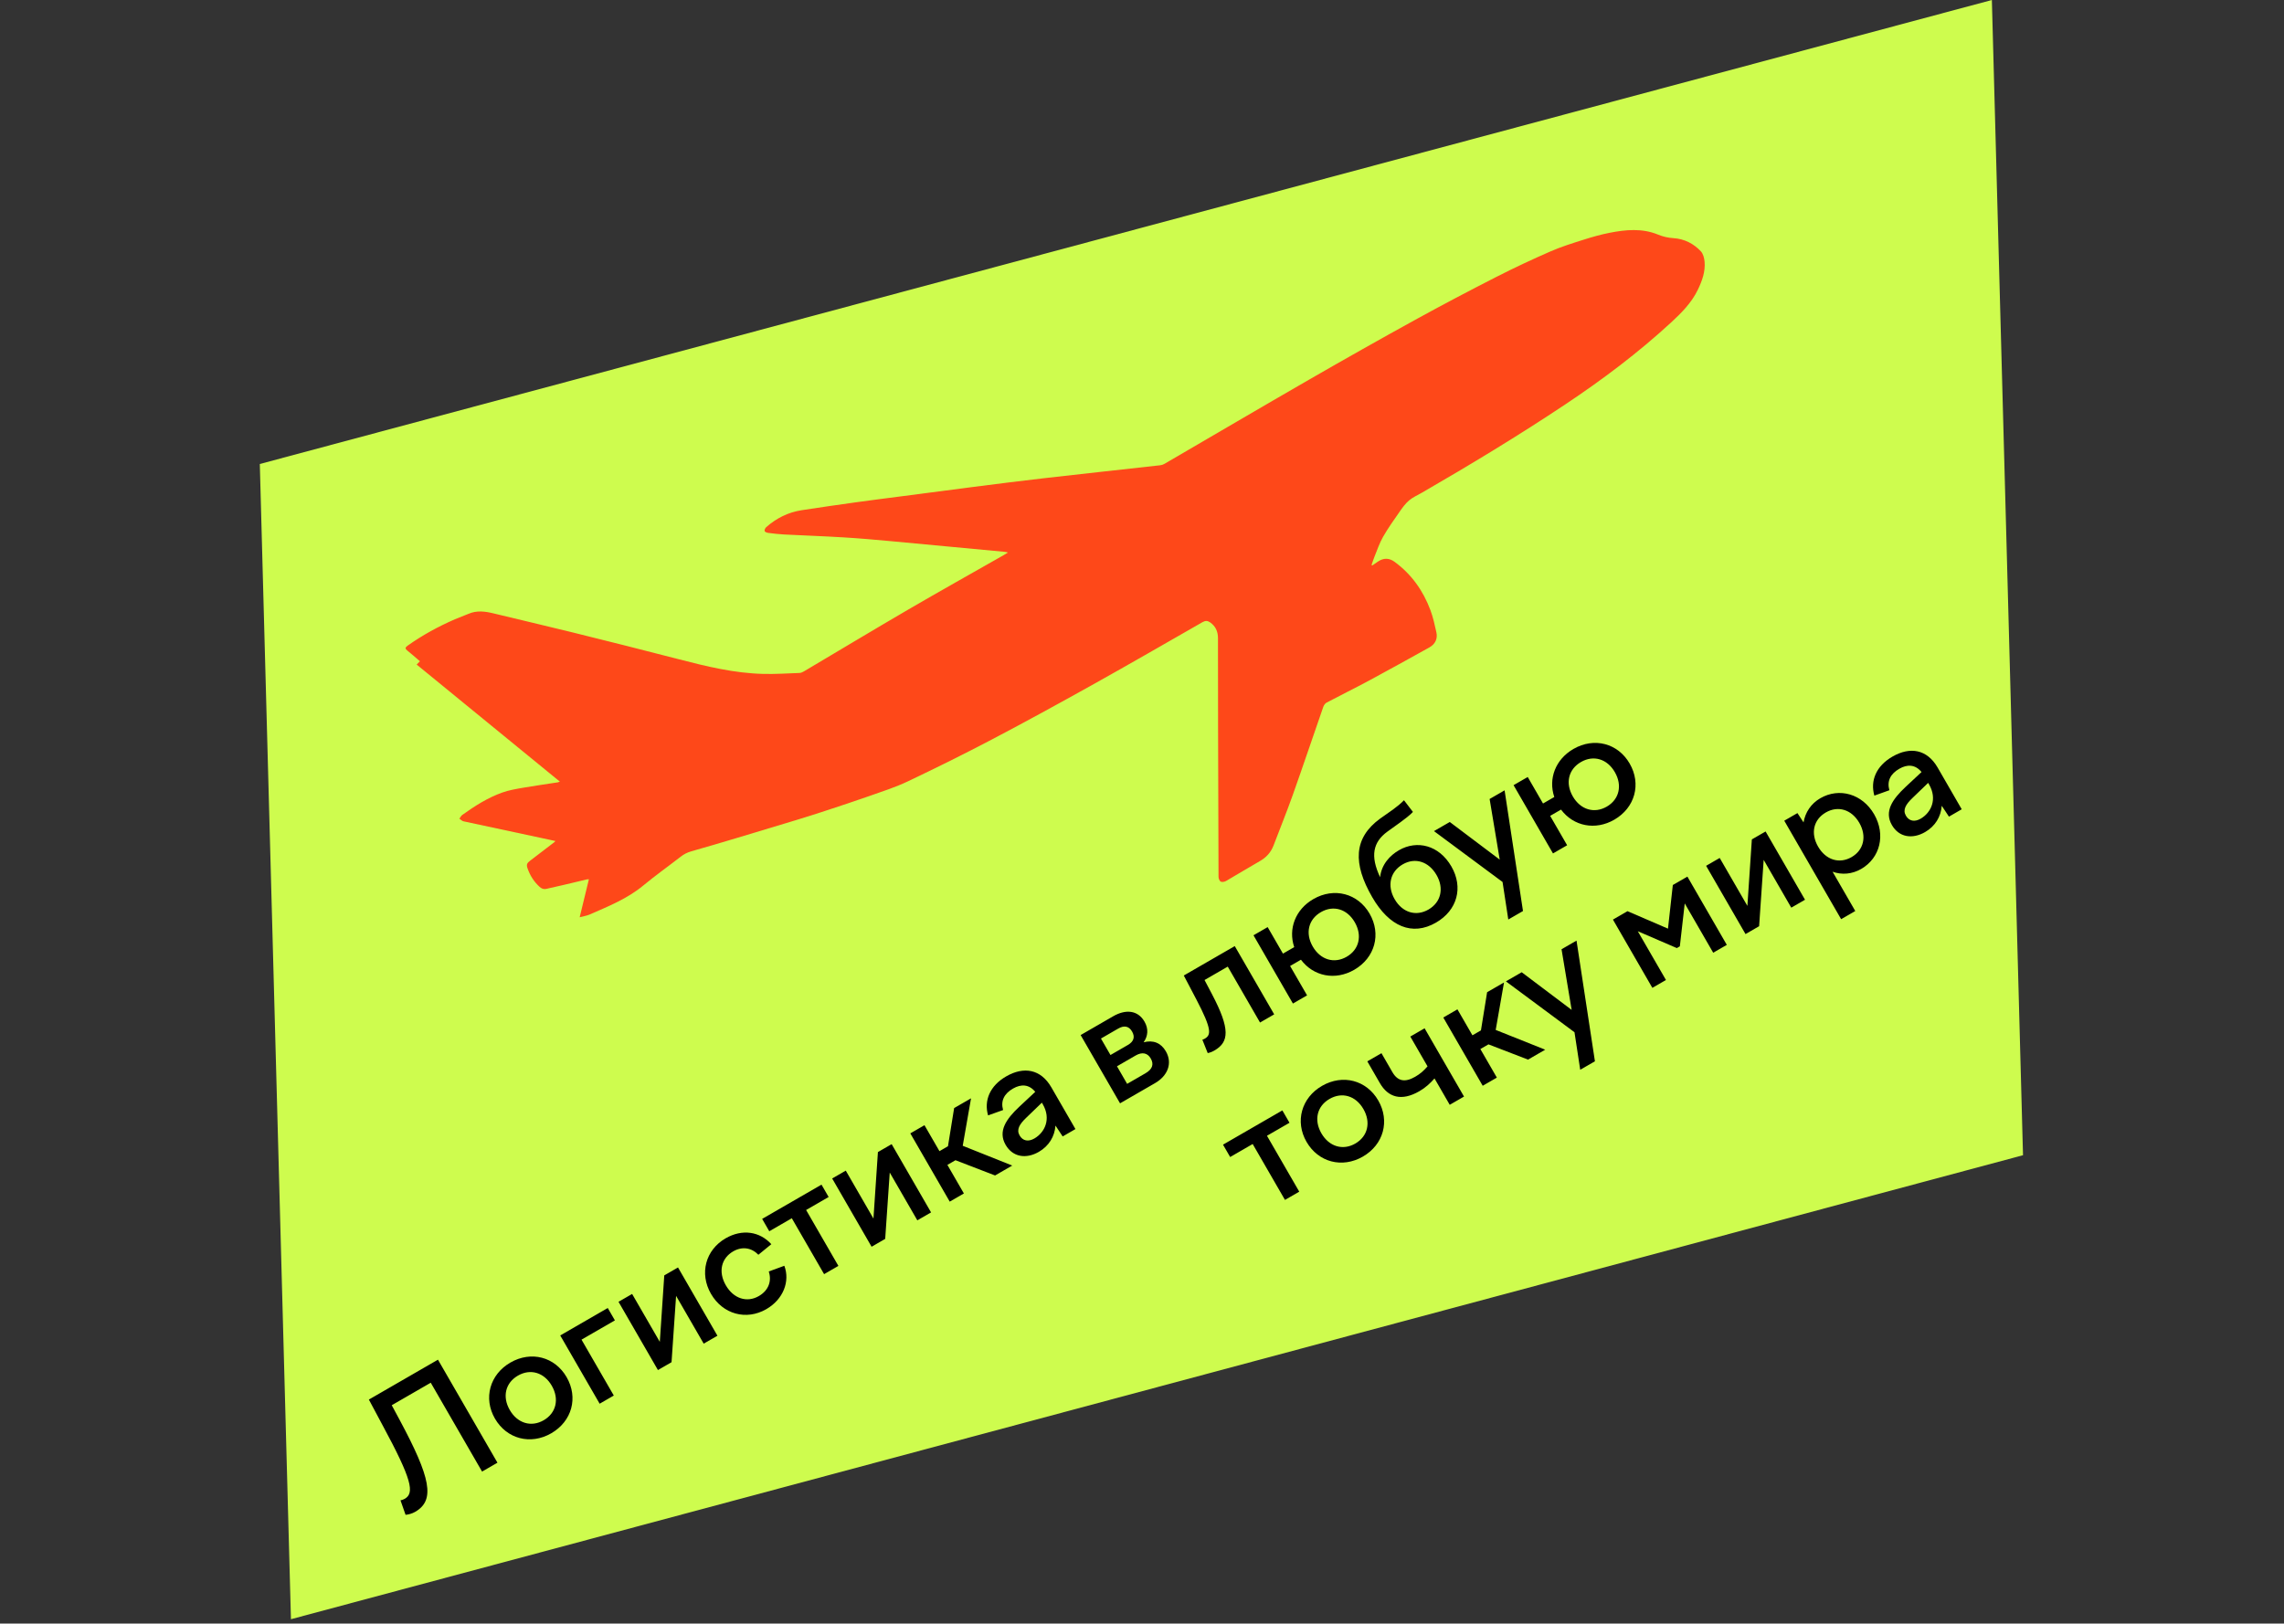 <?xml version="1.0" encoding="UTF-8"?> <svg xmlns="http://www.w3.org/2000/svg" width="263" height="187" viewBox="0 0 263 187" fill="none"><rect x="0" y="0" width="263" height="187" fill="#333333" stroke="none"/><path d="M29.917 53.441L229.361 -1.34028e-05L232.948 133.053L33.503 186.494L29.917 53.441Z" fill="#CEFC4E"></path><path d="M158.01 65.131C158.225 64.983 158.439 64.835 158.655 64.688C159.315 64.241 159.955 64.247 160.589 64.712C162.539 66.143 163.868 68.032 164.704 70.253C165.017 71.082 165.204 71.962 165.398 72.829C165.564 73.569 165.26 74.195 164.59 74.568C162.29 75.843 159.992 77.124 157.676 78.37C156.048 79.246 154.386 80.061 152.752 80.926C152.579 81.017 152.434 81.242 152.368 81.434C151.197 84.798 150.064 88.175 148.872 91.531C148.177 93.493 147.389 95.424 146.65 97.373C146.346 98.171 145.818 98.754 145.06 99.185C143.755 99.926 142.48 100.718 141.179 101.467C141.008 101.566 140.71 101.623 140.563 101.541C140.415 101.459 140.313 101.181 140.311 100.987C140.284 95.2 140.271 89.413 140.26 83.626C140.253 80.25 140.252 76.874 140.249 73.499C140.248 72.747 139.984 72.128 139.346 71.684C139.05 71.477 138.795 71.469 138.46 71.661C134.231 74.085 130.009 76.522 125.752 78.897C121.935 81.027 118.101 83.129 114.231 85.162C111.032 86.842 107.79 88.447 104.526 90C103.112 90.673 101.602 91.155 100.119 91.678C98.41 92.282 96.685 92.844 94.963 93.412C93.891 93.766 92.814 94.107 91.733 94.436C89.457 95.13 87.18 95.817 84.9 96.498C83.138 97.024 81.376 97.55 79.606 98.05C79.143 98.18 78.748 98.385 78.372 98.677C76.944 99.787 75.465 100.837 74.073 101.989C72.23 103.513 70.047 104.389 67.893 105.331C67.572 105.472 67.21 105.521 66.749 105.645C67.115 104.134 67.459 102.721 67.81 101.274C67.715 101.278 67.647 101.27 67.584 101.284C66.684 101.497 65.785 101.717 64.884 101.927C64.229 102.081 63.57 102.217 62.916 102.375C62.596 102.452 62.349 102.339 62.13 102.14C61.478 101.547 61.024 100.824 60.742 100C60.598 99.58 60.678 99.408 61.048 99.127C61.973 98.424 62.895 97.716 63.818 97.009C63.854 96.981 63.882 96.945 63.956 96.868C63.781 96.829 63.648 96.797 63.514 96.769C60.132 96.047 56.749 95.329 53.37 94.595C53.198 94.558 53.056 94.395 52.899 94.29C53.007 94.146 53.088 93.965 53.228 93.864C54.674 92.826 56.175 91.868 57.866 91.271C58.608 91.01 59.4 90.873 60.18 90.738C61.528 90.504 62.885 90.315 64.238 90.105C64.284 90.098 64.327 90.075 64.47 90.026C58.947 85.511 53.472 81.034 47.98 76.543C48.138 76.383 48.227 76.292 48.355 76.162C48.094 75.936 47.849 75.722 47.601 75.51C47.367 75.311 47.134 75.11 46.892 74.919C46.648 74.726 46.633 74.582 46.916 74.38C48.625 73.166 50.455 72.165 52.377 71.328C52.894 71.103 53.43 70.921 53.948 70.698C54.913 70.281 55.869 70.414 56.839 70.65C59.895 71.392 62.96 72.103 66.012 72.859C70.051 73.86 74.087 74.871 78.114 75.916C81.337 76.752 84.567 77.544 87.93 77.619C89.307 77.649 90.689 77.559 92.068 77.508C92.236 77.501 92.416 77.418 92.566 77.329C96.593 74.943 100.603 72.527 104.648 70.169C108.269 68.06 111.927 66.015 115.568 63.94C115.712 63.858 115.85 63.767 116.065 63.634C115.889 63.597 115.793 63.567 115.694 63.558C111.325 63.147 106.956 62.73 102.586 62.33C100.782 62.165 98.979 62.004 97.171 61.895C94.872 61.755 92.568 61.677 90.268 61.558C89.657 61.527 89.049 61.453 88.444 61.374C88.296 61.355 88.062 61.256 88.045 61.16C88.02 61.023 88.118 60.812 88.234 60.711C89.403 59.684 90.754 59.003 92.304 58.764C94.428 58.437 96.556 58.132 98.685 57.835C100.326 57.605 101.972 57.402 103.615 57.186C106.414 56.821 109.212 56.448 112.012 56.091C114.764 55.741 117.517 55.387 120.273 55.072C124.714 54.563 129.157 54.084 133.598 53.587C133.758 53.569 133.928 53.515 134.068 53.434C139.65 50.185 145.217 46.909 150.813 43.684C154.849 41.358 158.907 39.066 162.989 36.819C166.071 35.121 169.187 33.484 172.322 31.884C174.364 30.842 176.446 29.87 178.548 28.951C179.775 28.415 181.068 28.016 182.348 27.609C183.33 27.297 184.328 27.013 185.338 26.814C187.206 26.446 189.089 26.272 190.9 27.013C191.489 27.255 192.059 27.389 192.706 27.43C193.942 27.509 195.02 28.055 195.85 28.944C196.119 29.233 196.242 29.723 196.28 30.136C196.383 31.281 196 32.34 195.506 33.368C194.78 34.877 193.617 36.043 192.399 37.164C188.622 40.642 184.524 43.723 180.246 46.574C174.863 50.161 169.331 53.512 163.726 56.75C163.227 57.038 162.68 57.275 162.249 57.641C161.823 58.004 161.484 58.48 161.162 58.942C160.502 59.889 159.83 60.832 159.258 61.829C158.848 62.544 158.588 63.341 158.273 64.107C158.144 64.422 158.046 64.749 157.933 65.07C157.96 65.089 157.987 65.108 158.014 65.128L158.01 65.131Z" fill="#FE4819"></path><path d="M46.117 172.803C46.287 172.768 46.448 172.718 46.606 172.627C47.745 171.969 47.457 170.448 44.042 164.131L42.475 161.197L50.431 156.603L57.281 168.467L55.509 169.49L49.6 159.255L45.108 161.849L46.001 163.506C49.604 170.221 50.134 172.783 47.809 174.126C47.461 174.326 47.042 174.442 46.7 174.47L46.117 172.803ZM58.771 156.935C61.16 155.556 63.895 156.275 65.247 158.616C66.607 160.973 65.863 163.702 63.474 165.081C61.102 166.451 58.35 165.741 56.989 163.384C55.638 161.043 56.398 158.305 58.771 156.935ZM59.639 158.437C58.199 159.269 57.812 160.863 58.698 162.397C59.584 163.932 61.167 164.409 62.607 163.578C64.046 162.747 64.424 161.137 63.538 159.603C62.652 158.068 61.078 157.606 59.639 158.437ZM69.049 161.673L64.51 153.811L69.983 150.651L70.805 152.075L66.961 154.294L70.678 160.732L69.049 161.673ZM75.761 157.797L71.222 149.936L72.788 149.032L75.976 154.552L76.49 146.894L78.072 145.981L82.611 153.843L81.029 154.756L77.851 149.251L77.327 156.893L75.761 157.797ZM81.869 149.02C80.508 146.663 81.246 143.959 83.555 142.625C85.469 141.52 87.485 141.833 88.817 143.3L87.327 144.518C86.542 143.706 85.467 143.525 84.423 144.128C83.063 144.913 82.673 146.467 83.577 148.033C84.472 149.583 86.015 150.064 87.375 149.278C88.514 148.621 88.883 147.543 88.523 146.443L90.316 145.787C90.988 147.572 90.204 149.648 88.243 150.781C85.933 152.114 83.23 151.376 81.869 149.02ZM94.894 146.751L91.177 140.313L88.583 141.811L87.761 140.387L94.595 136.442L95.417 137.865L92.823 139.363L96.54 145.801L94.894 146.751ZM100.363 143.594L95.824 135.732L97.39 134.828L100.577 140.349L101.091 132.691L102.673 131.778L107.212 139.639L105.63 140.553L102.452 135.048L101.929 142.69L100.363 143.594ZM104.822 130.537L106.452 129.596L108.178 132.586L109.158 132.02L109.868 127.623L111.814 126.5L110.857 131.967L116.559 134.243L114.581 135.385L110.024 133.629L109.091 134.168L110.991 137.458L109.361 138.399L104.822 130.537ZM122.365 130.891L121.537 129.639C121.441 130.897 120.787 131.992 119.616 132.668C118.161 133.508 116.617 133.281 115.795 131.858C114.891 130.292 115.854 128.892 117.373 127.467L119.209 125.753C118.494 124.879 117.583 124.836 116.65 125.374C115.637 125.959 115.204 126.779 115.505 127.849L113.775 128.468C113.287 126.746 113.979 125.06 115.862 123.973C117.887 122.804 119.845 123.129 121.06 125.232L123.836 130.041L122.365 130.891ZM117.408 130.779C117.773 131.412 118.41 131.529 119.106 131.127C120.324 130.424 121.049 128.866 120.081 127.19L119.971 127L118.169 128.737C117.395 129.479 117.015 130.099 117.408 130.779ZM128.973 127.076L124.434 119.214L128.183 117.049C129.622 116.218 131.021 116.339 131.788 117.668C132.263 118.49 132.199 119.329 131.685 120.047C132.765 119.761 133.677 120.099 134.243 121.08C135.065 122.504 134.415 123.934 133.007 124.747L128.973 127.076ZM128.751 118.472L126.774 119.614L127.87 121.512L129.879 120.352C130.559 119.959 130.715 119.426 130.359 118.809C129.994 118.176 129.447 118.07 128.751 118.472ZM131.907 123.61C132.682 123.162 132.902 122.593 132.509 121.912C132.135 121.264 131.513 121.138 130.77 121.567L128.619 122.809L129.788 124.834L131.907 123.61ZM138.451 119.748C138.539 119.718 138.612 119.697 138.722 119.633C139.45 119.213 139.585 118.607 137.783 115.156L136.313 112.355L142.182 108.967L146.721 116.829L145.092 117.77L141.375 111.331L138.701 112.875L139.57 114.525C141.667 118.523 141.536 120.012 139.843 120.99C139.558 121.154 139.35 121.232 139.067 121.29L138.451 119.748ZM148.878 115.583L144.339 107.722L145.969 106.781L147.731 109.834L149.028 109.085C148.321 106.983 149.161 104.748 151.233 103.552C153.622 102.173 156.357 102.892 157.709 105.233C159.07 107.59 158.325 110.319 155.936 111.698C153.753 112.958 151.252 112.462 149.803 110.536L148.553 111.258L150.508 114.643L148.878 115.583ZM152.101 105.054C150.661 105.885 150.274 107.48 151.16 109.014C152.046 110.549 153.629 111.026 155.069 110.195C156.508 109.364 156.886 107.754 156 106.22C155.114 104.685 153.54 104.223 152.101 105.054ZM165.354 106.261C162.617 107.841 159.973 106.731 158.009 103.33C155.79 99.487 155.833 96.53 158.923 94.282L160.407 93.236C160.939 92.844 161.283 92.561 161.668 92.17L162.698 93.515C162.306 93.932 161.741 94.342 161.24 94.716L159.75 95.787C158.103 96.991 157.757 98.583 158.919 101.034C159.075 99.551 160.061 98.518 161.089 97.925C163.161 96.728 165.701 97.329 167.126 99.796C168.514 102.201 167.821 104.836 165.354 106.261ZM161.522 99.552C160.067 100.392 159.698 102.018 160.593 103.568C161.479 105.102 163.047 105.589 164.486 104.758C165.926 103.927 166.304 102.317 165.418 100.783C164.523 99.232 162.962 98.721 161.522 99.552ZM165.121 95.723L166.94 94.673L172.692 99.008L171.528 92.024L173.252 91.029L175.371 104.928L173.678 105.905L173.018 101.583L165.121 95.723ZM178.825 98.294L174.286 90.432L175.915 89.491L177.677 92.544L178.975 91.796C178.267 89.694 179.107 87.459 181.179 86.262C183.568 84.883 186.303 85.603 187.655 87.944C189.016 90.301 188.271 93.03 185.883 94.409C183.7 95.669 181.199 95.173 179.749 93.246L178.499 93.968L180.454 97.353L178.825 98.294ZM182.047 87.765C180.607 88.596 180.22 90.19 181.106 91.725C181.992 93.259 183.576 93.737 185.015 92.906C186.455 92.075 186.833 90.465 185.947 88.93C185.061 87.396 183.486 86.934 182.047 87.765Z" fill="black"></path><path d="M147.962 138.201L144.245 131.763L141.651 133.26L140.829 131.837L147.662 127.891L148.484 129.315L145.89 130.813L149.607 137.251L147.962 138.201ZM152.228 125.066C154.616 123.687 157.352 124.406 158.704 126.747C160.064 129.104 159.32 131.833 156.931 133.212C154.558 134.582 151.807 133.872 150.446 131.515C149.095 129.174 149.855 126.436 152.228 125.066ZM153.095 126.568C151.656 127.399 151.269 128.994 152.155 130.528C153.041 132.063 154.624 132.54 156.064 131.709C157.503 130.878 157.881 129.268 156.995 127.734C156.109 126.199 154.535 125.737 153.095 126.568ZM163.437 125.681C161.38 126.868 159.847 126.404 158.888 124.743L157.445 122.243L159.074 121.303L160.334 123.486C160.956 124.561 161.806 124.682 162.96 124.015C163.546 123.678 163.95 123.318 164.378 122.817L162.396 119.385L164.041 118.435L168.58 126.297L166.935 127.247L165.182 124.209C164.683 124.771 164.164 125.261 163.437 125.681ZM166.193 117.193L167.822 116.252L169.548 119.242L170.529 118.675L171.239 114.279L173.185 113.156L172.228 118.623L177.929 120.899L175.952 122.041L171.395 120.285L170.462 120.823L172.361 124.114L170.732 125.054L166.193 117.193ZM173.404 113.029L175.223 111.979L180.974 116.315L179.81 109.331L181.535 108.335L183.654 122.234L181.961 123.211L181.301 118.889L173.404 113.029ZM190.267 113.776L185.728 105.914L187.404 104.946L192.067 106.958L192.624 101.932L194.301 100.964L198.84 108.826L197.274 109.73L193.995 104.051L193.433 108.995L193.085 109.196L188.59 107.256L191.833 112.872L190.267 113.776ZM200.995 107.582L196.456 99.72L198.022 98.816L201.21 104.337L201.724 96.679L203.306 95.766L207.845 103.627L206.263 104.541L203.085 99.036L202.561 106.678L200.995 107.582ZM205.455 94.525L206.973 93.648L207.676 94.719C207.877 93.569 208.521 92.565 209.612 91.935C211.795 90.674 214.451 91.44 215.803 93.781C217.164 96.138 216.498 98.821 214.315 100.081C213.256 100.693 212.082 100.78 211.02 100.402L213.632 104.926L212.003 105.867L205.455 94.525ZM210.242 93.575C208.819 94.397 208.463 95.973 209.349 97.507C210.235 99.041 211.787 99.537 213.211 98.716C214.618 97.903 214.981 96.302 214.095 94.767C213.209 93.233 211.65 92.762 210.242 93.575ZM224.419 94.058L223.591 92.807C223.495 94.064 222.84 95.159 221.67 95.835C220.215 96.675 218.671 96.449 217.849 95.025C216.945 93.459 217.908 92.059 219.426 90.634L221.263 88.92C220.548 88.047 219.637 88.003 218.704 88.542C217.691 89.126 217.258 89.946 217.559 91.016L215.829 91.636C215.341 89.914 216.033 88.228 217.916 87.141C219.94 85.972 221.899 86.296 223.114 88.4L225.89 93.209L224.419 94.058ZM219.462 93.947C219.827 94.579 220.464 94.697 221.16 94.295C222.378 93.591 223.103 92.034 222.135 90.357L222.025 90.167L220.223 91.904C219.449 92.646 219.069 93.266 219.462 93.947Z" fill="black"></path></svg> 